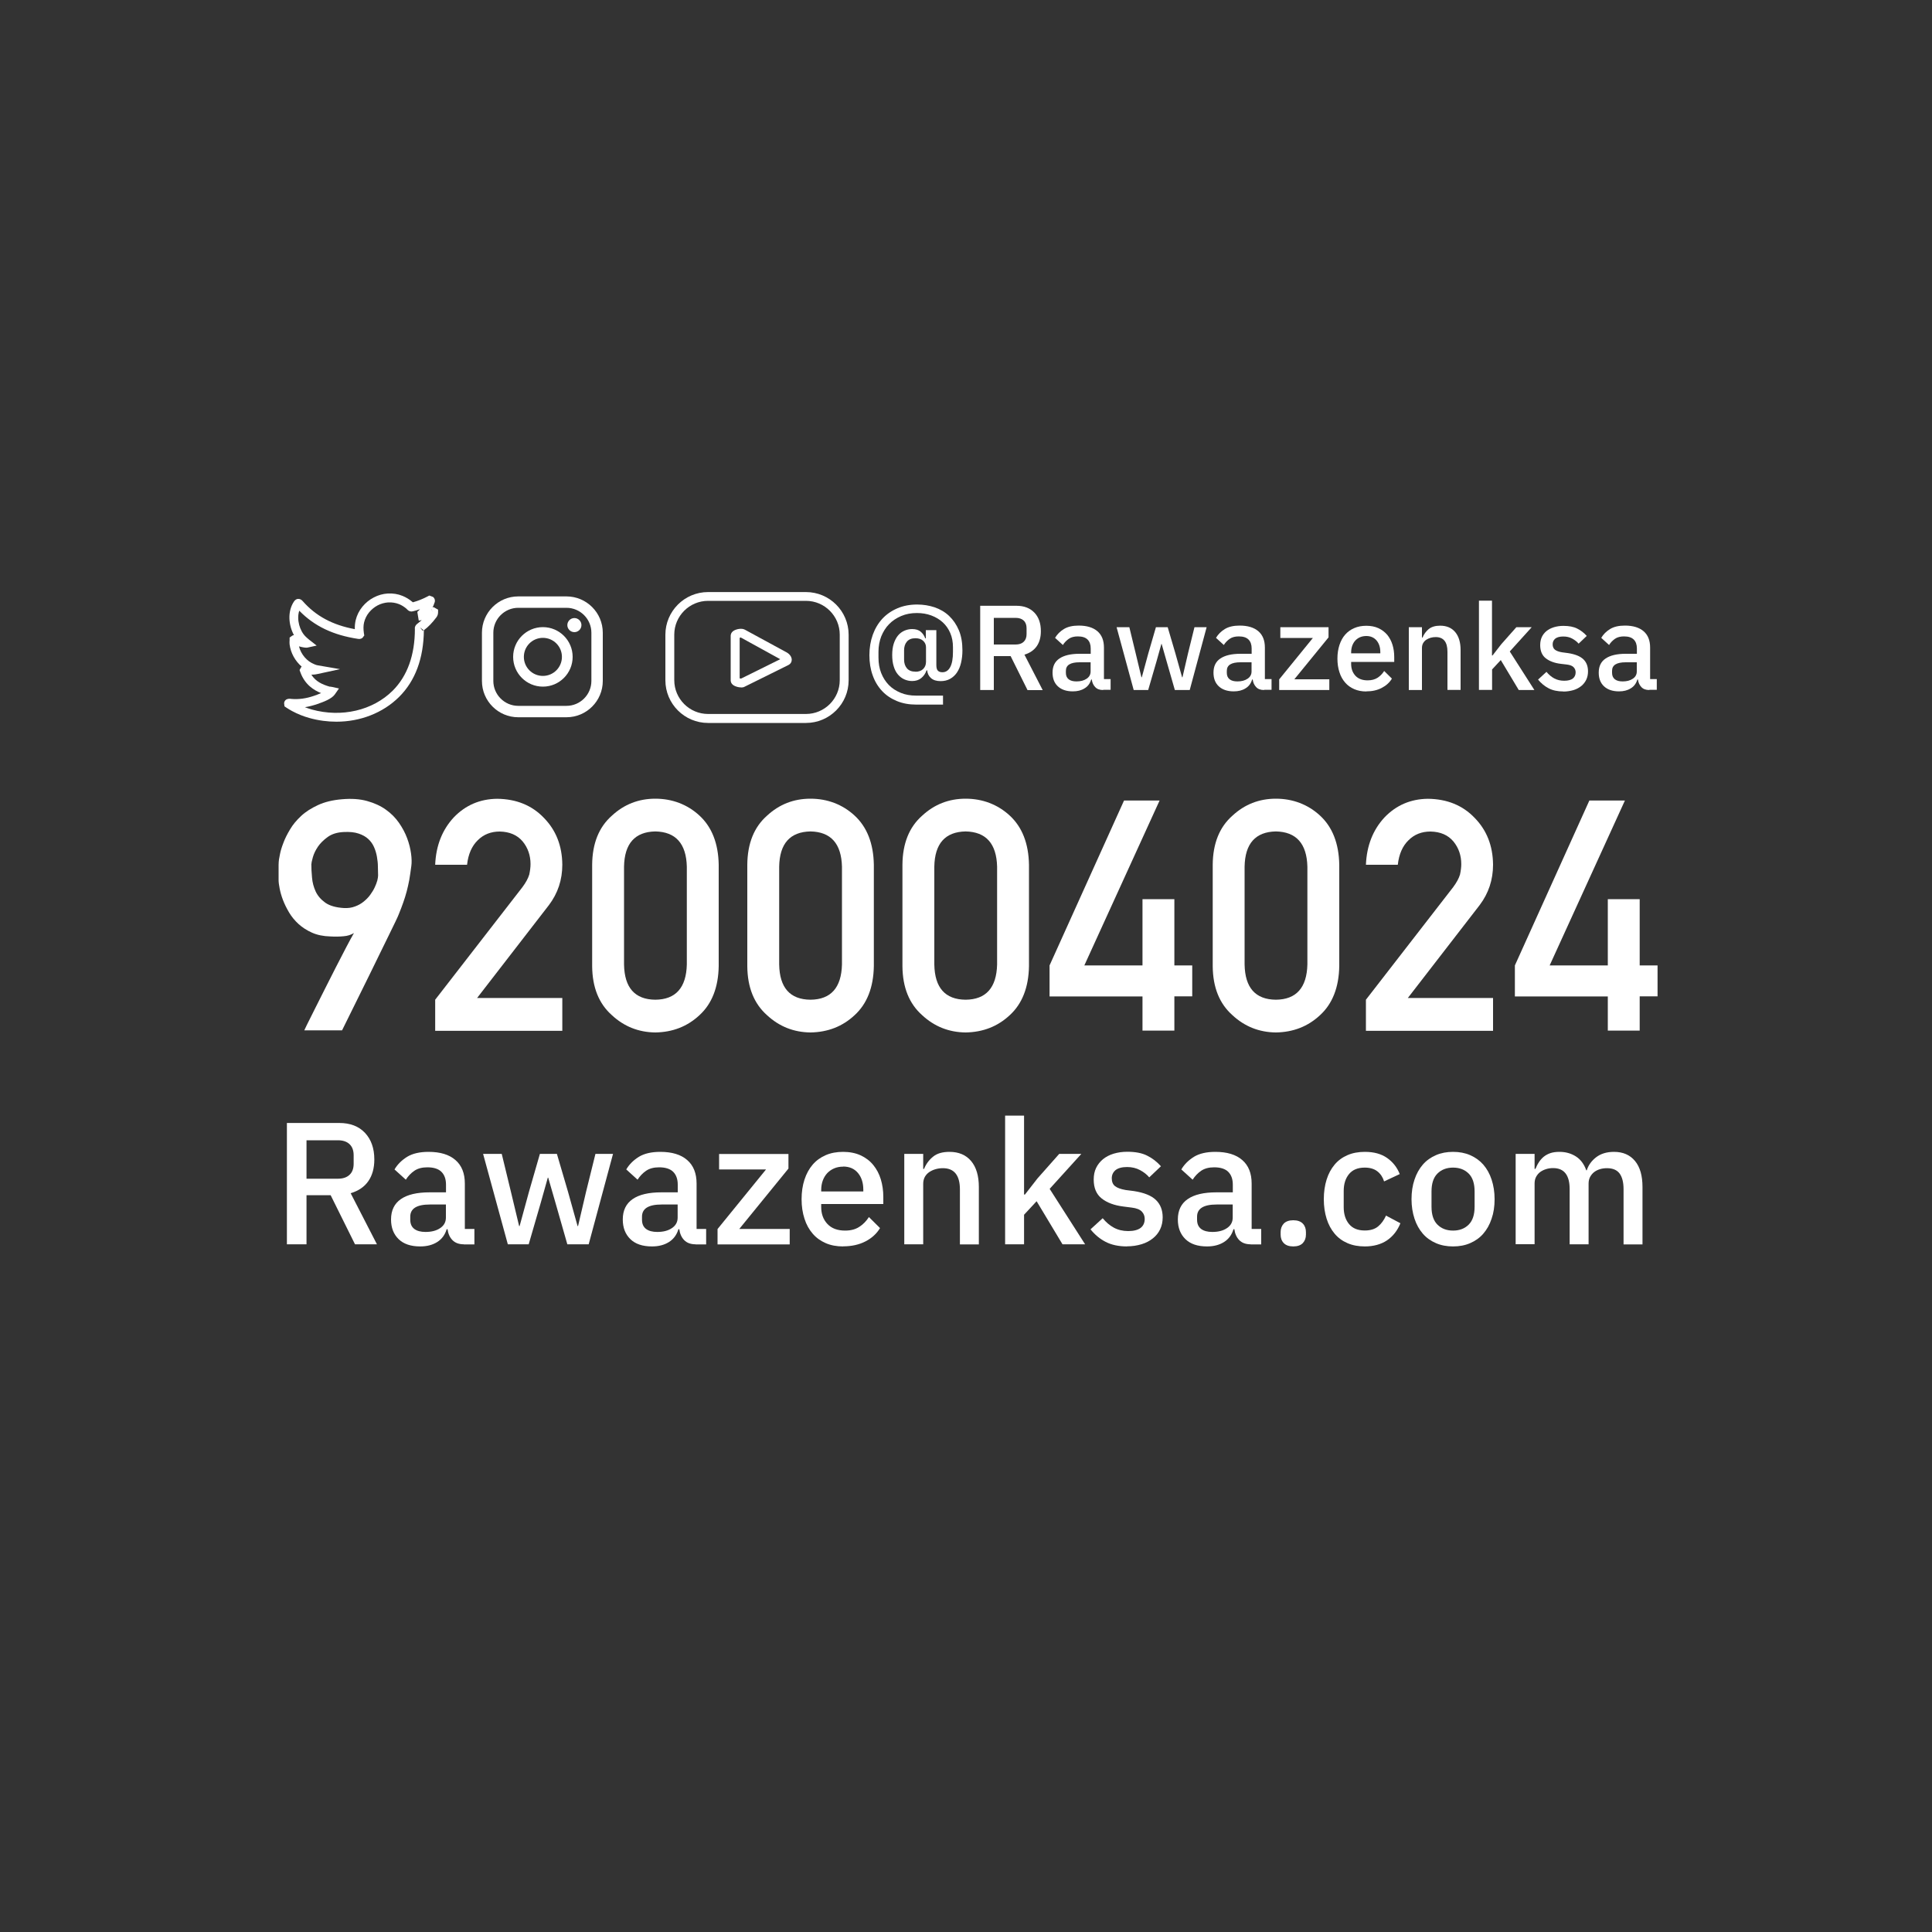 <?xml version="1.0" encoding="UTF-8"?>
<svg id="Layer_1" data-name="Layer 1" xmlns="http://www.w3.org/2000/svg" viewBox="0 0 200 200">
  <rect x="0" y="0" width="200" height="200" fill="#333333" stroke="none"/>
  <defs>
    <style>
      .cls-1 {
        fill: #fff;
      }
    </style>
  </defs>
  <g>
    <path class="cls-1" d="M31.73,128.81h-2.03v-12.56h5.42c1.13,0,2.02,.34,2.66,1.02s.97,1.6,.97,2.76c0,.9-.21,1.65-.62,2.24s-1.02,1.01-1.83,1.25l2.72,5.29h-2.27l-2.52-5.08h-2.5v5.08Zm3.24-6.79c.52,0,.92-.13,1.21-.4,.29-.27,.43-.65,.43-1.16v-.86c0-.5-.14-.89-.43-1.16-.29-.27-.69-.4-1.21-.4h-3.24v3.98h3.24Z"/>
    <path class="cls-1" d="M48.02,128.81c-.52,0-.91-.15-1.19-.44-.28-.29-.44-.67-.5-1.12h-.09c-.18,.59-.51,1.03-.99,1.33-.48,.3-1.06,.45-1.75,.45-.97,0-1.72-.25-2.24-.76s-.78-1.18-.78-2.03c0-.94,.34-1.64,1.02-2.11,.68-.47,1.67-.7,2.98-.7h1.69v-.79c0-.58-.16-1.02-.47-1.33s-.8-.47-1.46-.47c-.55,0-1,.12-1.35,.36-.35,.24-.64,.55-.88,.92l-1.17-1.06c.31-.53,.75-.96,1.31-1.31,.56-.34,1.3-.51,2.21-.51,1.21,0,2.14,.28,2.79,.85,.65,.56,.97,1.38,.97,2.43v4.7h.99v1.6h-1.1Zm-3.96-1.28c.61,0,1.12-.13,1.51-.4,.4-.27,.59-.63,.59-1.09v-1.35h-1.66c-1.36,0-2.03,.42-2.03,1.26v.32c0,.42,.14,.74,.42,.95,.28,.21,.67,.31,1.16,.31Z"/>
    <path class="cls-1" d="M50.03,119.45h1.91l.95,3.92,.85,3.55h.05l.97-3.55,1.13-3.92h1.76l1.15,3.92,.99,3.55h.05l.83-3.55,.97-3.92h1.82l-2.52,9.36h-2.21l-1.22-4.27-.76-2.63h-.04l-.74,2.63-1.24,4.27h-2.16l-2.56-9.36Z"/>
    <path class="cls-1" d="M72.01,128.81c-.52,0-.91-.15-1.19-.44-.28-.29-.44-.67-.5-1.12h-.09c-.18,.59-.51,1.03-.99,1.33-.48,.3-1.06,.45-1.75,.45-.97,0-1.72-.25-2.24-.76s-.78-1.18-.78-2.03c0-.94,.34-1.64,1.02-2.11,.68-.47,1.67-.7,2.98-.7h1.69v-.79c0-.58-.16-1.02-.47-1.33s-.8-.47-1.46-.47c-.55,0-1,.12-1.35,.36-.35,.24-.64,.55-.88,.92l-1.17-1.06c.31-.53,.75-.96,1.31-1.31,.56-.34,1.3-.51,2.21-.51,1.21,0,2.14,.28,2.79,.85,.65,.56,.97,1.38,.97,2.43v4.7h.99v1.6h-1.1Zm-3.96-1.28c.61,0,1.12-.13,1.51-.4,.4-.27,.59-.63,.59-1.09v-1.35h-1.66c-1.36,0-2.03,.42-2.03,1.26v.32c0,.42,.14,.74,.42,.95,.28,.21,.67,.31,1.16,.31Z"/>
    <path class="cls-1" d="M74.28,128.81v-1.58l5.02-6.17h-4.86v-1.6h7.18v1.51l-5.09,6.25h5.22v1.6h-7.47Z"/>
    <path class="cls-1" d="M87.28,129.03c-.67,0-1.27-.11-1.8-.34s-.98-.55-1.35-.98c-.37-.43-.66-.94-.85-1.55-.2-.61-.3-1.28-.3-2.02s.1-1.42,.3-2.03c.2-.61,.48-1.12,.85-1.55s.82-.75,1.35-.98c.53-.23,1.13-.34,1.8-.34s1.29,.12,1.81,.36c.52,.24,.96,.57,1.31,1s.61,.92,.78,1.48c.17,.56,.26,1.17,.26,1.82v.74h-6.43v.3c0,.72,.21,1.3,.64,1.76,.43,.46,1.04,.69,1.83,.69,.58,0,1.06-.12,1.46-.38,.4-.25,.73-.59,1.01-1.02l1.15,1.14c-.35,.58-.85,1.04-1.51,1.38-.66,.34-1.43,.51-2.3,.51Zm0-8.26c-.34,0-.65,.06-.93,.18-.28,.12-.52,.29-.72,.5-.2,.22-.35,.47-.46,.77-.11,.3-.16,.63-.16,.99v.13h4.36v-.18c0-.72-.19-1.3-.56-1.74-.37-.44-.88-.66-1.53-.66Z"/>
    <path class="cls-1" d="M93.61,128.81v-9.36h1.96v1.55h.09c.2-.5,.51-.92,.93-1.26,.41-.34,.98-.5,1.7-.5,.96,0,1.71,.32,2.24,.95,.53,.63,.8,1.53,.8,2.69v5.94h-1.96v-5.69c0-1.46-.59-2.2-1.76-2.2-.25,0-.5,.03-.75,.1-.25,.07-.46,.17-.66,.3-.19,.13-.35,.3-.46,.5-.11,.2-.17,.44-.17,.72v6.26h-1.96Z"/>
    <path class="cls-1" d="M104.05,115.49h1.96v8.17h.09l1.3-1.67,2.25-2.54h2.29l-3.28,3.62,3.67,5.74h-2.34l-2.68-4.46-1.3,1.4v3.06h-1.96v-13.32Z"/>
    <path class="cls-1" d="M116.69,129.03c-.89,0-1.63-.16-2.23-.47-.6-.31-1.12-.74-1.57-1.3l1.26-1.15c.35,.42,.73,.75,1.16,.98,.43,.23,.92,.35,1.48,.35s1-.11,1.29-.33c.28-.22,.42-.53,.42-.93,0-.3-.1-.55-.3-.76-.2-.21-.54-.35-1.04-.41l-.86-.11c-.96-.12-1.71-.4-2.26-.84-.55-.44-.82-1.09-.82-1.95,0-.46,.08-.86,.25-1.21,.17-.35,.41-.65,.71-.9,.31-.25,.67-.44,1.1-.57,.43-.13,.9-.2,1.41-.2,.84,0,1.53,.13,2.06,.4,.53,.26,1.01,.63,1.43,1.1l-1.21,1.15c-.24-.29-.56-.54-.95-.75s-.84-.32-1.34-.32c-.54,0-.94,.11-1.2,.32-.26,.22-.39,.5-.39,.85s.11,.63,.34,.81c.23,.18,.59,.31,1.1,.4l.86,.11c1.03,.16,1.79,.46,2.26,.91,.47,.45,.71,1.05,.71,1.81,0,.46-.09,.87-.26,1.23s-.42,.68-.75,.94c-.32,.26-.71,.47-1.17,.61s-.97,.22-1.53,.22Z"/>
    <path class="cls-1" d="M129.47,128.81c-.52,0-.91-.15-1.19-.44-.28-.29-.44-.67-.5-1.12h-.09c-.18,.59-.51,1.03-.99,1.33-.48,.3-1.06,.45-1.75,.45-.97,0-1.72-.25-2.24-.76s-.78-1.18-.78-2.03c0-.94,.34-1.64,1.02-2.11,.68-.47,1.67-.7,2.98-.7h1.69v-.79c0-.58-.16-1.02-.47-1.33s-.8-.47-1.46-.47c-.55,0-1,.12-1.35,.36-.35,.24-.64,.55-.88,.92l-1.17-1.06c.31-.53,.75-.96,1.31-1.31,.56-.34,1.3-.51,2.21-.51,1.21,0,2.14,.28,2.79,.85,.65,.56,.97,1.38,.97,2.43v4.7h.99v1.6h-1.1Zm-3.96-1.28c.61,0,1.12-.13,1.51-.4,.4-.27,.59-.63,.59-1.09v-1.35h-1.66c-1.36,0-2.03,.42-2.03,1.26v.32c0,.42,.14,.74,.42,.95,.28,.21,.67,.31,1.16,.31Z"/>
    <path class="cls-1" d="M133.88,129.03c-.44,0-.77-.12-.99-.35-.22-.23-.32-.53-.32-.87v-.27c0-.35,.11-.64,.32-.87,.22-.23,.55-.35,.99-.35s.77,.12,.99,.35c.22,.23,.32,.53,.32,.87v.27c0,.35-.11,.64-.32,.87-.22,.23-.55,.35-.99,.35Z"/>
    <path class="cls-1" d="M141.29,129.03c-.67,0-1.27-.11-1.8-.34-.53-.23-.97-.55-1.33-.98-.36-.43-.64-.94-.83-1.55-.19-.61-.29-1.28-.29-2.02s.1-1.42,.29-2.03c.19-.61,.47-1.12,.83-1.55,.36-.43,.8-.75,1.33-.98,.53-.23,1.13-.34,1.8-.34,.94,0,1.7,.21,2.3,.63,.6,.42,1.04,.98,1.31,1.67l-1.62,.76c-.13-.43-.36-.78-.69-1.04-.33-.26-.77-.39-1.31-.39-.72,0-1.26,.22-1.63,.67-.37,.45-.55,1.03-.55,1.75v1.67c0,.72,.18,1.3,.55,1.75,.37,.45,.91,.67,1.63,.67,.58,0,1.04-.14,1.38-.42,.34-.28,.61-.66,.82-1.12l1.49,.79c-.31,.77-.78,1.36-1.4,1.78-.62,.41-1.39,.62-2.29,.62Z"/>
    <path class="cls-1" d="M150.42,129.03c-.65,0-1.24-.11-1.77-.34-.53-.23-.99-.55-1.36-.98-.37-.43-.66-.94-.86-1.55-.2-.61-.31-1.28-.31-2.02s.1-1.42,.31-2.03c.2-.61,.49-1.12,.86-1.55s.83-.75,1.36-.98c.53-.23,1.12-.34,1.77-.34s1.24,.11,1.77,.34c.53,.23,.99,.56,1.36,.98,.37,.43,.66,.94,.86,1.55,.2,.61,.31,1.28,.31,2.03s-.1,1.42-.31,2.02c-.2,.61-.49,1.12-.86,1.55-.37,.43-.83,.75-1.36,.98-.53,.23-1.12,.34-1.77,.34Zm0-1.64c.67,0,1.21-.21,1.62-.62,.41-.41,.61-1.03,.61-1.85v-1.58c0-.82-.2-1.44-.61-1.85-.41-.41-.95-.62-1.62-.62s-1.21,.21-1.62,.62c-.41,.41-.61,1.03-.61,1.85v1.58c0,.82,.2,1.44,.61,1.85,.41,.41,.95,.62,1.62,.62Z"/>
    <path class="cls-1" d="M156.9,128.81v-9.36h1.96v1.55h.09c.1-.24,.21-.47,.35-.68,.14-.22,.31-.41,.5-.57,.2-.16,.43-.29,.7-.38,.27-.09,.58-.13,.94-.13,.64,0,1.2,.16,1.69,.47,.49,.31,.85,.79,1.08,1.44h.05c.17-.53,.49-.98,.97-1.35s1.1-.56,1.85-.56c.94,0,1.66,.32,2.18,.95,.52,.63,.77,1.53,.77,2.69v5.94h-1.96v-5.71c0-.72-.14-1.26-.41-1.63-.28-.37-.71-.55-1.31-.55-.25,0-.49,.03-.72,.1-.23,.07-.43,.17-.6,.3-.17,.13-.31,.3-.42,.5-.11,.2-.16,.44-.16,.7v6.28h-1.96v-5.71c0-1.45-.57-2.18-1.71-2.18-.24,0-.48,.03-.71,.1-.23,.07-.44,.17-.62,.3-.18,.13-.32,.3-.43,.5-.11,.2-.16,.44-.16,.7v6.28h-1.96Z"/>
  </g>
  <g>
    <path class="cls-1" d="M97.65,72.94h-2.79c-.75,0-1.42-.12-2.02-.37-.6-.25-1.11-.59-1.53-1.04-.42-.45-.75-.99-.97-1.62-.23-.63-.34-1.33-.34-2.09s.12-1.47,.35-2.11c.23-.64,.56-1.19,.99-1.66,.43-.46,.95-.82,1.56-1.08s1.29-.39,2.04-.39c.64,0,1.25,.1,1.82,.29,.57,.2,1.07,.49,1.49,.89,.42,.4,.76,.89,1.01,1.48,.25,.59,.37,1.29,.37,2.09,0,.46-.05,.88-.14,1.27-.09,.39-.23,.72-.42,1.01-.19,.28-.42,.5-.71,.66-.28,.16-.61,.24-.99,.24-.42,0-.75-.1-.99-.31-.23-.2-.37-.47-.4-.81h-.06c-.12,.34-.31,.61-.56,.81s-.56,.3-.94,.3c-.28,0-.55-.06-.8-.17-.25-.11-.47-.28-.66-.5s-.34-.5-.44-.84c-.11-.34-.16-.73-.16-1.18s.05-.84,.16-1.18c.11-.34,.26-.62,.44-.84s.41-.39,.66-.5,.52-.17,.8-.17c.38,0,.68,.09,.9,.28,.22,.19,.37,.42,.46,.68h.06v-.85h1.09v3.62c0,.28,.05,.47,.16,.58s.26,.16,.47,.16c.35,0,.62-.18,.81-.54,.19-.36,.28-.88,.28-1.56v-.49c0-.54-.09-1.03-.28-1.47-.19-.44-.45-.81-.78-1.11-.33-.3-.73-.54-1.19-.71-.46-.17-.95-.25-1.49-.25-.59,0-1.13,.1-1.62,.31s-.9,.48-1.25,.84c-.35,.35-.61,.78-.81,1.26-.19,.49-.29,1.02-.29,1.59v.62c0,.58,.09,1.11,.28,1.59,.19,.48,.45,.89,.79,1.24,.34,.35,.75,.61,1.23,.81s1.01,.29,1.61,.29h2.77v.91Zm-2.89-3.4c.35,0,.62-.1,.81-.29,.19-.19,.29-.44,.29-.74v-1.5c0-.27-.1-.49-.29-.67-.19-.18-.46-.27-.81-.27-.38,0-.67,.11-.87,.34-.2,.23-.3,.53-.3,.91v.96c0,.37,.1,.68,.3,.91,.2,.23,.49,.34,.87,.34Z"/>
    <path class="cls-1" d="M102.88,71.43h-1.41v-8.72h3.76c.78,0,1.4,.24,1.85,.71,.45,.47,.67,1.11,.67,1.92,0,.62-.14,1.14-.43,1.56-.29,.41-.71,.7-1.27,.87l1.89,3.67h-1.57l-1.75-3.52h-1.74v3.52Zm2.25-4.71c.36,0,.64-.09,.84-.28,.2-.19,.3-.45,.3-.8v-.6c0-.35-.1-.62-.3-.8-.2-.19-.48-.28-.84-.28h-2.25v2.76h2.25Z"/>
    <path class="cls-1" d="M114.19,71.43c-.36,0-.63-.1-.82-.31-.19-.2-.31-.46-.35-.78h-.06c-.12,.41-.35,.72-.69,.92-.33,.21-.74,.31-1.21,.31-.67,0-1.19-.18-1.56-.53s-.54-.82-.54-1.41c0-.65,.23-1.14,.71-1.46,.47-.32,1.16-.49,2.07-.49h1.17v-.55c0-.4-.11-.71-.32-.92-.22-.22-.55-.33-1.01-.33-.38,0-.7,.08-.94,.25-.24,.17-.45,.38-.61,.64l-.81-.74c.22-.37,.52-.67,.91-.91s.9-.36,1.54-.36c.84,0,1.49,.2,1.94,.59,.45,.39,.67,.95,.67,1.69v3.26h.69v1.11h-.76Zm-2.75-.89c.42,0,.77-.09,1.05-.28s.41-.44,.41-.76v-.94h-1.15c-.94,0-1.41,.29-1.41,.88v.22c0,.29,.1,.51,.29,.66s.46,.22,.81,.22Z"/>
    <path class="cls-1" d="M115.59,64.93h1.32l.66,2.72,.59,2.46h.04l.67-2.46,.79-2.72h1.22l.8,2.72,.69,2.46h.04l.57-2.46,.67-2.72h1.26l-1.75,6.5h-1.54l-.85-2.96-.52-1.82h-.02l-.51,1.82-.86,2.96h-1.5l-1.77-6.5Z"/>
    <path class="cls-1" d="M130.85,71.43c-.36,0-.63-.1-.82-.31-.19-.2-.31-.46-.35-.78h-.06c-.12,.41-.35,.72-.69,.92-.33,.21-.74,.31-1.21,.31-.67,0-1.19-.18-1.56-.53s-.54-.82-.54-1.41c0-.65,.23-1.14,.71-1.46,.47-.32,1.16-.49,2.07-.49h1.17v-.55c0-.4-.11-.71-.32-.92-.22-.22-.55-.33-1.01-.33-.38,0-.7,.08-.94,.25-.24,.17-.45,.38-.61,.64l-.81-.74c.22-.37,.52-.67,.91-.91s.9-.36,1.54-.36c.84,0,1.49,.2,1.94,.59,.45,.39,.67,.95,.67,1.69v3.26h.69v1.11h-.76Zm-2.75-.89c.42,0,.77-.09,1.05-.28s.41-.44,.41-.76v-.94h-1.15c-.94,0-1.41,.29-1.41,.88v.22c0,.29,.1,.51,.29,.66s.46,.22,.81,.22Z"/>
    <path class="cls-1" d="M132.42,71.43v-1.1l3.49-4.29h-3.37v-1.11h4.99v1.05l-3.54,4.34h3.62v1.11h-5.19Z"/>
    <path class="cls-1" d="M141.44,71.58c-.47,0-.88-.08-1.25-.24-.37-.16-.68-.38-.94-.68s-.46-.65-.59-1.07c-.14-.42-.21-.89-.21-1.41s.07-.98,.21-1.41c.14-.42,.33-.78,.59-1.07,.26-.3,.57-.52,.94-.68s.78-.24,1.25-.24,.89,.08,1.26,.25c.36,.17,.66,.4,.91,.69,.24,.3,.42,.64,.54,1.03s.18,.81,.18,1.26v.51h-4.46v.21c0,.5,.15,.9,.44,1.22,.3,.32,.72,.48,1.27,.48,.4,0,.74-.09,1.01-.26,.27-.17,.51-.41,.7-.71l.8,.79c-.24,.4-.59,.72-1.05,.96-.46,.24-.99,.36-1.6,.36Zm0-5.74c-.23,0-.45,.04-.64,.12s-.36,.2-.5,.35c-.14,.15-.24,.33-.32,.54-.07,.21-.11,.44-.11,.69v.09h3.02v-.12c0-.5-.13-.9-.39-1.21-.26-.3-.61-.46-1.06-.46Z"/>
    <path class="cls-1" d="M145.84,71.43v-6.5h1.36v1.07h.06c.14-.35,.36-.64,.64-.88,.29-.23,.68-.35,1.18-.35,.67,0,1.19,.22,1.56,.66s.56,1.06,.56,1.87v4.12h-1.36v-3.95c0-1.02-.41-1.52-1.22-1.52-.17,0-.35,.02-.52,.07-.17,.05-.32,.12-.46,.21-.13,.09-.24,.21-.32,.35s-.12,.31-.12,.5v4.35h-1.36Z"/>
    <path class="cls-1" d="M153.09,62.18h1.36v5.67h.06l.9-1.16,1.56-1.76h1.59l-2.27,2.51,2.55,3.99h-1.62l-1.86-3.1-.9,.97v2.12h-1.36v-9.25Z"/>
    <path class="cls-1" d="M161.86,71.58c-.62,0-1.13-.11-1.55-.33s-.78-.52-1.09-.9l.87-.8c.24,.29,.51,.52,.81,.68,.3,.16,.64,.24,1.03,.24s.7-.08,.89-.23,.29-.37,.29-.64c0-.21-.07-.38-.21-.53-.14-.15-.38-.24-.72-.28l-.6-.07c-.67-.08-1.19-.28-1.57-.58-.38-.3-.57-.76-.57-1.36,0-.32,.06-.6,.17-.84,.12-.25,.28-.45,.49-.62s.47-.3,.76-.39c.3-.09,.62-.14,.98-.14,.58,0,1.06,.09,1.43,.28,.37,.18,.7,.44,.99,.76l-.84,.8c-.17-.2-.39-.37-.66-.52s-.58-.22-.93-.22c-.38,0-.65,.08-.83,.22-.18,.15-.27,.35-.27,.59s.08,.44,.24,.56c.16,.12,.41,.22,.76,.27l.6,.08c.72,.11,1.24,.32,1.57,.63s.49,.73,.49,1.26c0,.32-.06,.6-.18,.86-.12,.25-.29,.47-.52,.66-.23,.18-.5,.33-.81,.42s-.67,.15-1.06,.15Z"/>
    <path class="cls-1" d="M170.73,71.43c-.36,0-.63-.1-.82-.31-.19-.2-.31-.46-.35-.78h-.06c-.12,.41-.35,.72-.69,.92-.33,.21-.74,.31-1.21,.31-.67,0-1.19-.18-1.56-.53s-.54-.82-.54-1.41c0-.65,.23-1.14,.71-1.46,.47-.32,1.16-.49,2.07-.49h1.17v-.55c0-.4-.11-.71-.32-.92-.22-.22-.55-.33-1.01-.33-.38,0-.7,.08-.94,.25-.24,.17-.45,.38-.61,.64l-.81-.74c.22-.37,.52-.67,.91-.91s.9-.36,1.54-.36c.84,0,1.49,.2,1.94,.59,.45,.39,.67,.95,.67,1.69v3.26h.69v1.11h-.76Zm-2.75-.89c.42,0,.77-.09,1.05-.28s.41-.44,.41-.76v-.94h-1.15c-.94,0-1.41,.29-1.41,.88v.22c0,.29,.1,.51,.29,.66s.46,.22,.81,.22Z"/>
  </g>
  <g>
    <path class="cls-1" d="M31.49,106.69s.08-.2,.28-.6c.2-.4,.45-.91,.77-1.54,.32-.63,.67-1.33,1.06-2.11,.39-.77,.78-1.54,1.16-2.29,.38-.75,.74-1.44,1.07-2.07,.33-.63,.6-1.13,.81-1.49-.32,.19-.67,.3-1.07,.33-.4,.04-.86,.05-1.38,.02-.72-.02-1.35-.15-1.89-.39-.54-.24-1-.54-1.4-.9-.39-.36-.72-.76-.98-1.2-.26-.44-.47-.87-.63-1.29-.16-.42-.27-.81-.34-1.18-.07-.36-.11-.65-.11-.86,0-.07,0-.19,0-.36,0-.17,0-.37,0-.58s0-.43,0-.65c0-.22,.02-.4,.04-.56,.01-.08,.05-.27,.11-.58,.06-.31,.17-.68,.34-1.12,.16-.44,.39-.9,.69-1.4,.29-.5,.68-.96,1.15-1.4,.47-.44,1.06-.81,1.75-1.13,.69-.32,1.51-.52,2.46-.6,.99-.09,1.87-.03,2.62,.18,.76,.21,1.41,.51,1.95,.9,.55,.39,1,.85,1.36,1.37,.36,.52,.64,1.05,.84,1.59,.2,.54,.33,1.06,.4,1.57,.07,.51,.08,.94,.03,1.3-.07,.53-.14,1.01-.21,1.43-.08,.42-.17,.82-.27,1.2-.1,.38-.22,.76-.35,1.13-.13,.37-.28,.77-.46,1.21-.04,.12-.16,.38-.35,.78-.19,.4-.43,.9-.72,1.48-.29,.58-.6,1.23-.95,1.94-.34,.71-.69,1.43-1.05,2.15-.84,1.7-1.78,3.59-2.81,5.69h-3.9Zm.74-17.25c0,.42,.02,.89,.07,1.4,.04,.51,.17,.99,.38,1.45,.21,.45,.55,.84,1,1.16,.46,.32,1.1,.5,1.93,.55,.41,.02,.79-.03,1.13-.16,.34-.12,.64-.29,.9-.5,.26-.21,.49-.44,.68-.7,.19-.26,.35-.52,.47-.78,.12-.26,.21-.49,.27-.71,.05-.22,.08-.39,.08-.52-.01-.27-.02-.58-.02-.91,0-.34-.04-.68-.1-1.03-.06-.35-.16-.68-.3-1-.14-.32-.34-.6-.6-.84-.26-.24-.6-.43-1-.56-.41-.14-.92-.19-1.53-.16-.68,.03-1.23,.2-1.66,.51-.43,.31-.77,.64-1.02,1.01-.25,.37-.42,.73-.52,1.08-.1,.35-.15,.59-.15,.72Z"/>
    <path class="cls-1" d="M45.05,103.49l9.03-11.65c.35-.47,.59-.91,.71-1.31,.08-.38,.13-.74,.13-1.08,0-.89-.27-1.68-.81-2.34-.56-.67-1.36-1.01-2.38-1.03-.91,0-1.67,.3-2.27,.9-.62,.6-.99,1.45-1.11,2.54h-3.3c.08-1.98,.73-3.62,1.93-4.91,1.21-1.26,2.71-1.9,4.48-1.92,1.99,.02,3.6,.68,4.83,1.96,1.26,1.28,1.9,2.89,1.92,4.86,0,1.57-.46,2.96-1.39,4.19l-7.43,9.61h8.82v3.4h-13.16v-3.2Z"/>
    <path class="cls-1" d="M61.3,89.51c.02-2.2,.7-3.89,2.04-5.07,1.26-1.17,2.76-1.76,4.5-1.76s3.32,.59,4.58,1.76c1.28,1.19,1.94,2.88,1.98,5.08v10.5c-.04,2.19-.7,3.88-1.98,5.06-1.26,1.18-2.78,1.77-4.58,1.8-1.74-.02-3.24-.62-4.5-1.79-1.34-1.19-2.02-2.87-2.04-5.06v-10.53Zm9.8,.21c-.06-2.39-1.15-3.61-3.26-3.65-2.12,.04-3.2,1.26-3.24,3.65v10.12c.04,2.41,1.12,3.63,3.24,3.65,2.11-.02,3.2-1.24,3.26-3.65v-10.12Z"/>
    <path class="cls-1" d="M77.36,89.51c.02-2.2,.7-3.89,2.04-5.07,1.26-1.17,2.76-1.76,4.5-1.76s3.32,.59,4.58,1.76c1.28,1.19,1.94,2.88,1.98,5.08v10.5c-.04,2.19-.7,3.88-1.98,5.06-1.26,1.18-2.78,1.77-4.58,1.8-1.74-.02-3.24-.62-4.5-1.79-1.34-1.19-2.02-2.87-2.04-5.06v-10.53Zm9.8,.21c-.06-2.39-1.15-3.61-3.26-3.65-2.12,.04-3.2,1.26-3.24,3.65v10.12c.04,2.41,1.12,3.63,3.24,3.65,2.11-.02,3.2-1.24,3.26-3.65v-10.12Z"/>
    <path class="cls-1" d="M93.42,89.51c.02-2.2,.7-3.89,2.04-5.07,1.26-1.17,2.76-1.76,4.5-1.76s3.32,.59,4.58,1.76c1.28,1.19,1.94,2.88,1.98,5.08v10.5c-.04,2.19-.7,3.88-1.98,5.06-1.26,1.18-2.78,1.77-4.58,1.8-1.74-.02-3.24-.62-4.5-1.79-1.34-1.19-2.02-2.87-2.04-5.06v-10.53Zm9.8,.21c-.06-2.39-1.15-3.61-3.26-3.65-2.12,.04-3.2,1.26-3.24,3.65v10.12c.04,2.41,1.12,3.63,3.24,3.65,2.11-.02,3.2-1.24,3.26-3.65v-10.12Z"/>
    <path class="cls-1" d="M108.65,99.94l7.71-17.07h3.68l-7.79,17.07h6.02v-6.86h3.3v6.86h1.85v3.2h-1.85v3.55h-3.3v-3.54h-9.62v-3.2Z"/>
    <path class="cls-1" d="M125.54,89.51c.02-2.2,.7-3.89,2.04-5.07,1.26-1.17,2.76-1.76,4.5-1.76s3.32,.59,4.58,1.76c1.28,1.19,1.94,2.88,1.98,5.08v10.5c-.04,2.19-.7,3.88-1.98,5.06-1.26,1.18-2.78,1.77-4.58,1.8-1.74-.02-3.24-.62-4.5-1.79-1.34-1.19-2.02-2.87-2.04-5.06v-10.53Zm9.8,.21c-.06-2.39-1.15-3.61-3.26-3.65-2.12,.04-3.2,1.26-3.24,3.65v10.12c.04,2.41,1.12,3.63,3.24,3.65,2.11-.02,3.2-1.24,3.26-3.65v-10.12Z"/>
    <path class="cls-1" d="M141.4,103.49l9.03-11.65c.35-.47,.59-.91,.71-1.31,.08-.38,.13-.74,.13-1.08,0-.89-.27-1.68-.81-2.34-.56-.67-1.35-1.01-2.38-1.03-.91,0-1.67,.3-2.27,.9-.62,.6-.99,1.45-1.11,2.54h-3.3c.08-1.98,.73-3.62,1.93-4.91,1.21-1.26,2.71-1.9,4.48-1.92,1.99,.02,3.6,.68,4.83,1.96,1.26,1.28,1.9,2.89,1.92,4.86,0,1.57-.46,2.96-1.39,4.19l-7.43,9.61h8.82v3.4h-13.16v-3.2Z"/>
    <path class="cls-1" d="M156.82,99.94l7.71-17.07h3.68l-7.79,17.07h6.02v-6.86h3.3v6.86h1.85v3.2h-1.85v3.55h-3.3v-3.54h-9.62v-3.2Z"/>
  </g>
  <g>
    <path class="cls-1" d="M45.33,63.1l-.46-.26-.1,.05c.09-.16,.15-.31,.19-.45,.12-.23,.06-.5-.14-.65l-.38-.14-.19,.1c-.48,.25-.97,.45-1.51,.6-.02-.02-.04-.03-.06-.05-.31-.26-.64-.46-1-.61-.48-.2-1.01-.28-1.54-.25-.5,.03-1,.17-1.45,.41-.45,.23-.85,.56-1.17,.95-.34,.41-.58,.9-.7,1.4-.07,.3-.1,.6-.09,.93-2.31-.43-4.04-1.36-5.4-2.91-.14-.16-.3-.23-.47-.22-.12,0-.29,.06-.43,.27-.69,1.03-.56,2.45,0,3.48-.08,0-.14,.03-.17,.05l-.28,.2v.27c-.02,.14-.01,.28,0,.44,.11,.89,.58,1.72,1.25,2.3-.02,.02-.03,.03-.05,.05l-.17,.3,.09,.25c.47,1.28,1.41,1.85,2.14,2.14-.28,.12-.58,.23-.76,.29-.78,.27-1.59,.38-2.33,.31-.15-.02-.3-.04-.51,.06-.14,.09-.22,.23-.23,.38l.04,.33,.22,.15c.18,.12,.37,.23,.57,.34,.58,.31,1.18,.55,1.8,.72,.93,.26,1.87,.38,2.79,.38,2.46,0,4.8-.9,6.48-2.56,1.68-1.67,2.54-3.99,2.57-6.91,.46-.34,.87-.77,1.3-1.34,.11-.15,.17-.32,.17-.52v-.28Zm-2.38,1.98c0,2.74-.78,4.9-2.3,6.42-2.07,2.05-5.28,2.8-8.37,1.95-.24-.07-.48-.15-.72-.24,.43-.07,.86-.18,1.3-.33,.69-.24,1.45-.53,1.79-.98l.44-.63-.66-.15c-.08-.02-.17-.03-.25-.04h-.06c-.72-.21-1.43-.51-1.89-1.24,.31,0,.49-.03,.66-.07l2.31-.5-2.33-.4c-.08-.01-.19-.05-.31-.1-.78-.3-1.4-1.02-1.61-1.86,.38,.11,.73,.16,.87,.13l.96-.21-.78-.61c-.12-.1-.24-.2-.35-.31-.62-.59-.97-1.78-.67-2.69,1.56,1.6,3.51,2.53,6.11,2.92,.22,.03,.37-.05,.45-.13l.17-.23-.04-.23c-.06-.43-.06-.79,.02-1.12,.09-.37,.27-.74,.52-1.04,.24-.29,.54-.54,.88-.72,.34-.18,.71-.28,1.09-.31,.38-.02,.78,.04,1.13,.18,.27,.11,.51,.26,.75,.46,.04,.03,.07,.07,.13,.13,.15,.15,.35,.21,.56,.15,.25-.06,.49-.13,.73-.22-.19,.22-.28,.27-.28,.28l.15,.91c.11-.02,.21-.04,.31-.06-.12,.11-.25,.22-.38,.32-.09,.06-.34,.23-.34,.55Zm.82,.23l-.29-.36,.35,.27s-.05,.08-.06,.09Zm.89-2.25s0,0,0-.01l.13,.32-.14-.31Z"/>
    <path class="cls-1" d="M83.43,74.84h-10.13c-2.44,0-4.42-1.98-4.42-4.42v-4.71c0-2.44,1.98-4.42,4.42-4.42h10.13c2.44,0,4.42,1.98,4.42,4.42v4.71c0,2.44-1.98,4.42-4.42,4.42Zm-10.13-12.64c-1.93,0-3.5,1.57-3.5,3.5v4.71c0,1.93,1.57,3.5,3.5,3.5h10.13c1.93,0,3.5-1.57,3.5-3.5v-4.71c0-1.93-1.57-3.5-3.5-3.5h-10.13Zm3.41,8.96c-.27,0-.55-.09-.73-.19-.3-.18-.34-.41-.34-.54v-4.61c0-.13,.04-.37,.35-.55,.27-.15,.8-.27,1.13-.08l4.34,2.36c.26,.15,.51,.44,.5,.76,0,.22-.12,.41-.32,.52l-4.56,2.26c-.11,.06-.24,.08-.38,.08Zm-.15-.94c.06,.02,.13,.03,.17,.02l4.04-2-4.09-2.25s-.05,.02-.11,.04v4.2Z"/>
    <g>
      <path class="cls-1" d="M59.46,63.98c-.4,0-.73,.33-.73,.73s.33,.73,.73,.73,.73-.33,.73-.73-.33-.73-.73-.73Z"/>
      <path class="cls-1" d="M56.2,64.92c-1.7,0-3.08,1.38-3.08,3.08s1.38,3.08,3.08,3.08,3.08-1.38,3.08-3.08-1.38-3.08-3.08-3.08Zm0,5.05c-1.09,0-1.97-.88-1.97-1.97s.88-1.97,1.97-1.97,1.97,.88,1.97,1.97-.88,1.97-1.97,1.97Z"/>
      <path class="cls-1" d="M58.64,74.25h-4.99c-2.07,0-3.76-1.68-3.76-3.76v-4.99c0-2.07,1.68-3.76,3.76-3.76h4.99c2.07,0,3.76,1.68,3.76,3.76v4.99c0,2.07-1.68,3.76-3.76,3.76Zm-4.99-11.33c-1.42,0-2.58,1.16-2.58,2.58v4.99c0,1.42,1.16,2.58,2.58,2.58h4.99c1.42,0,2.58-1.16,2.58-2.58v-4.99c0-1.42-1.16-2.58-2.58-2.58h-4.99Z"/>
    </g>
  </g>
</svg>